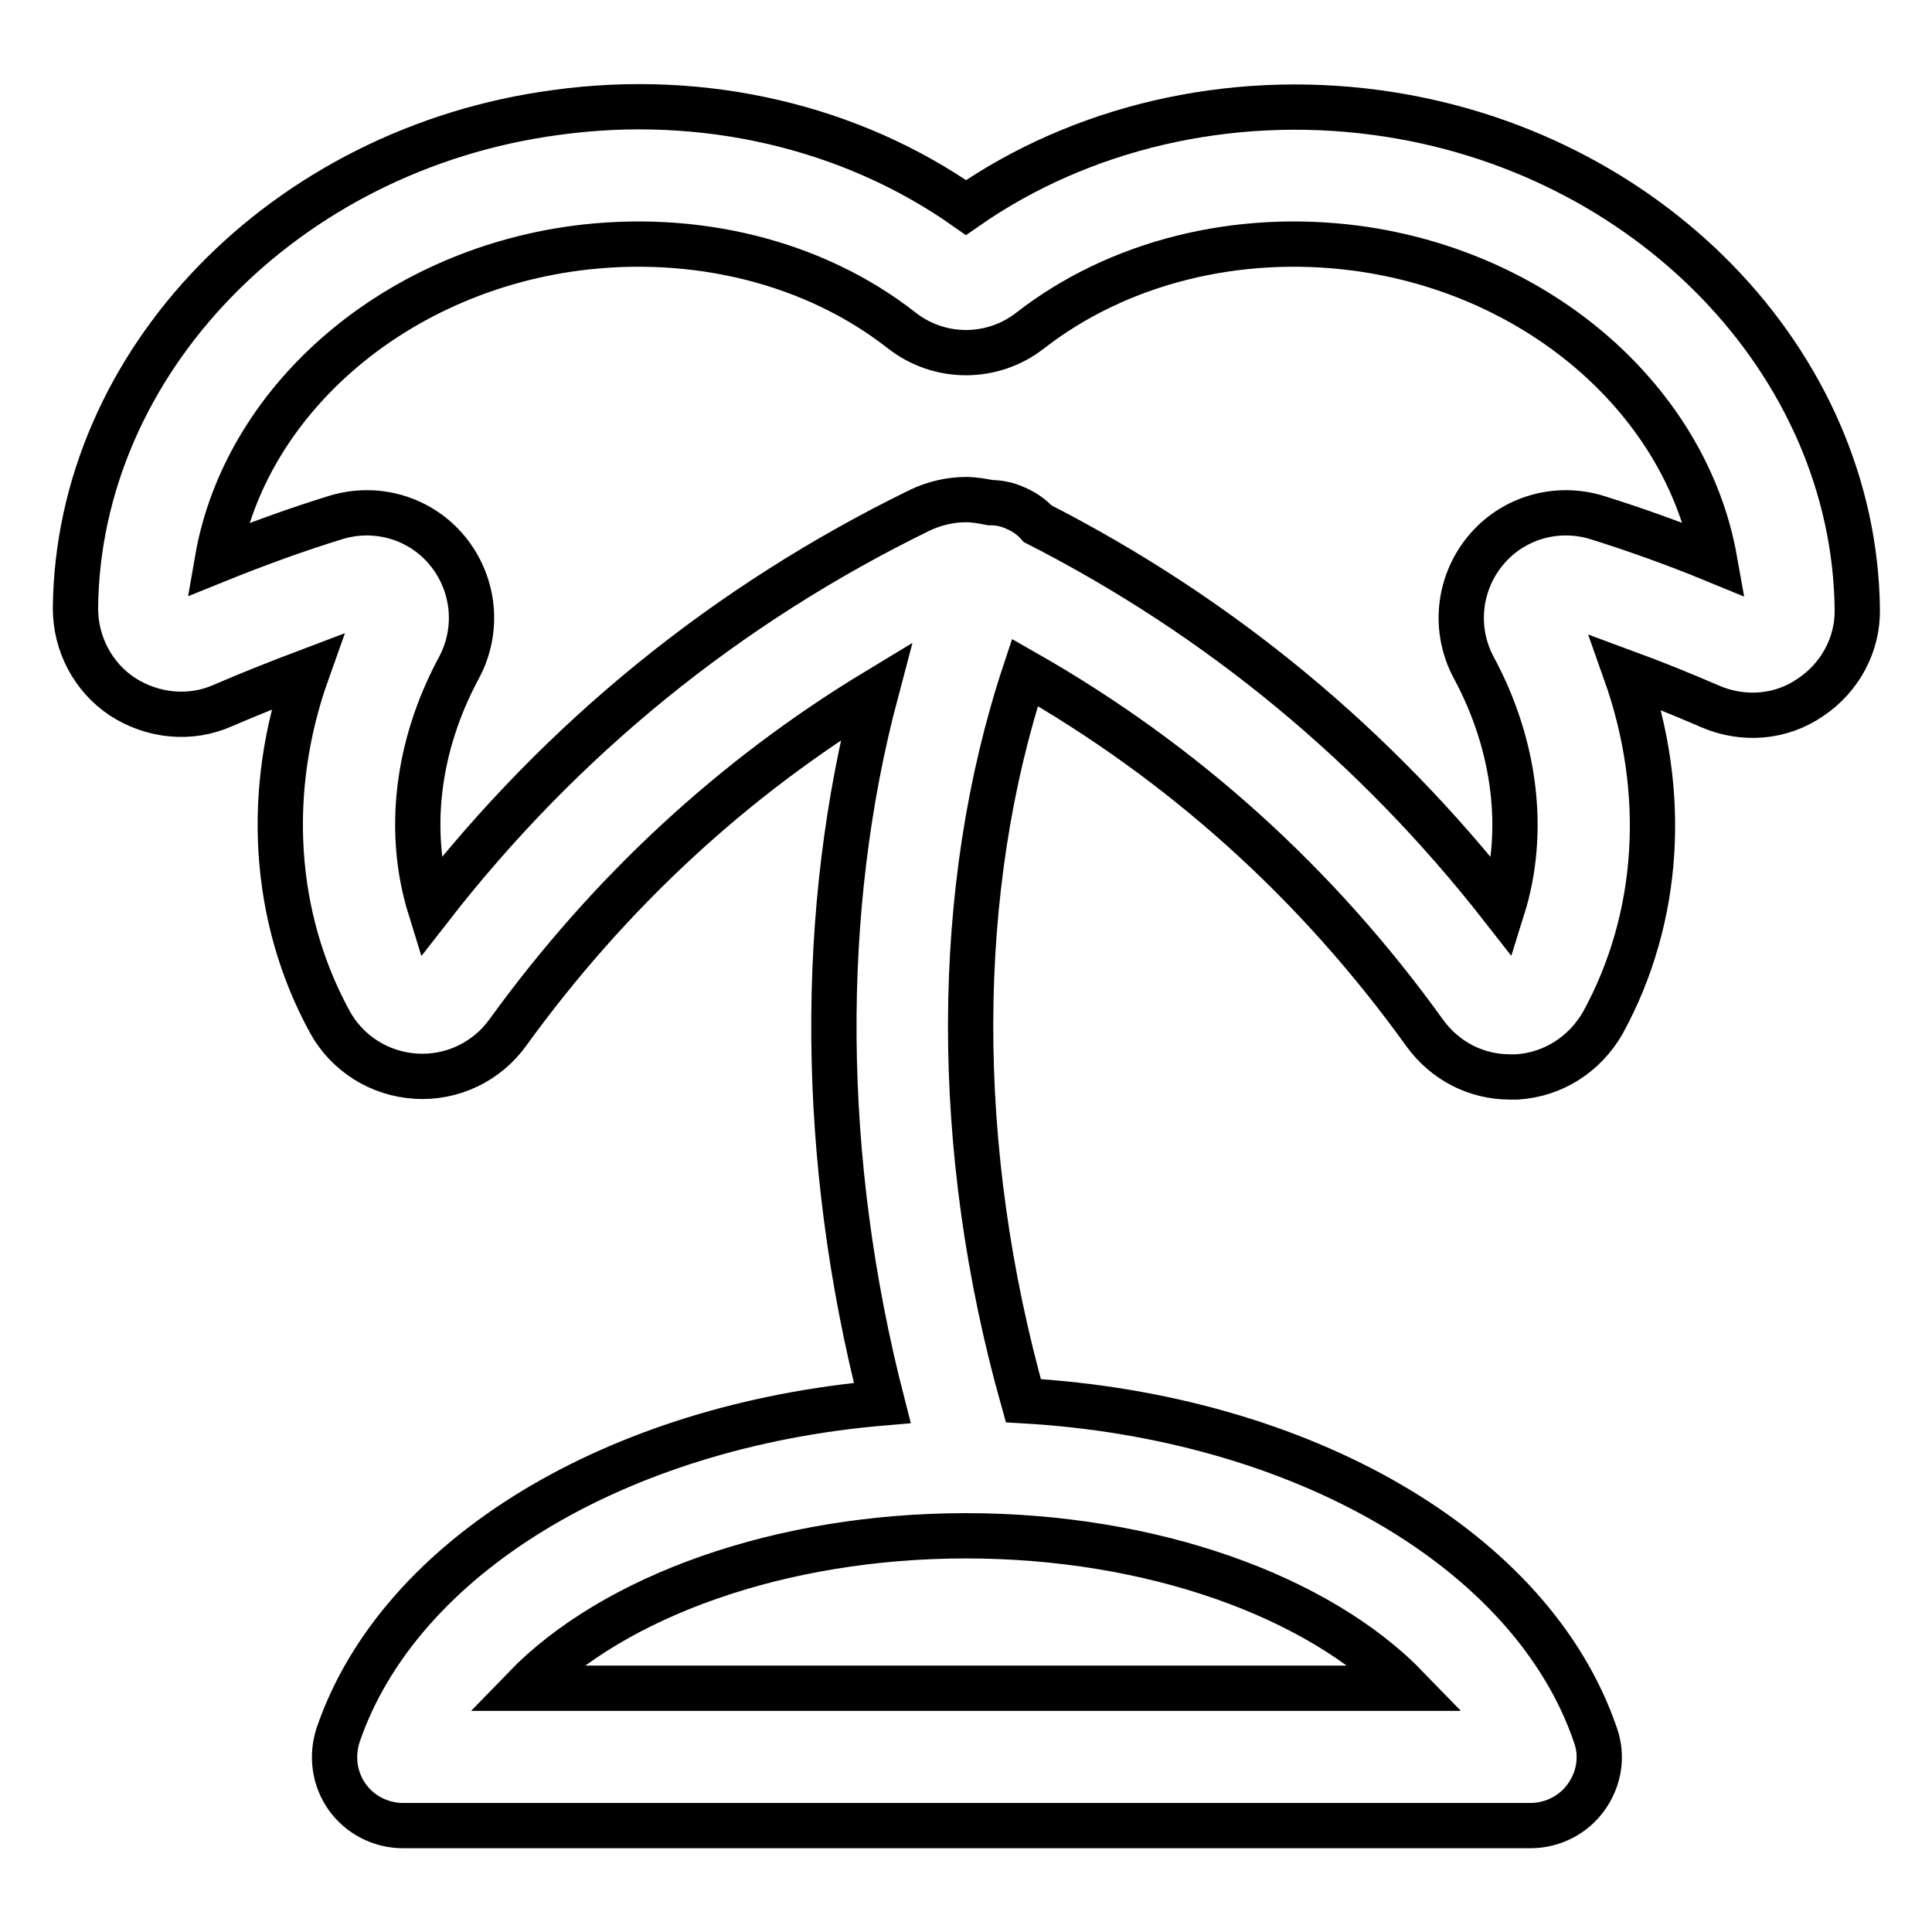 <?xml version="1.0" encoding="utf-8"?>
<!-- Svg Vector Icons : http://www.onlinewebfonts.com/icon -->
<!DOCTYPE svg PUBLIC "-//W3C//DTD SVG 1.1//EN" "http://www.w3.org/Graphics/SVG/1.1/DTD/svg11.dtd">
<svg version="1.1" xmlns="http://www.w3.org/2000/svg" xmlns:xlink="http://www.w3.org/1999/xlink" x="0px" y="0px" viewBox="0 0 256 256" enable-background="new 0 0 256 256" xml:space="preserve">
<g> <path stroke-width="6" fill-opacity="0" stroke="#000000"  d="M182.3,14.9c-19.5-2.6-39.1,2-54.3,12.6c-15.2-10.7-34.7-15.3-54.3-12.6C37.7,19.7,10.3,48,10,80.6 c0,4.7,2.3,9.1,6.2,11.7c4,2.6,9,3.1,13.3,1.2c3.7-1.6,7.5-3.1,11.2-4.5c-5.6,15.7-4.6,32.5,3,46.4c2.3,4.2,6.6,6.9,11.4,7.2 c4.8,0.3,9.4-1.9,12.2-5.8c13.4-18.5,29.8-33.7,48.8-45.2c-7.7,29-7.5,62,0.8,94.3c-35.2,3-64,20.3-72.1,44 c-0.9,2.8-0.5,5.8,1.2,8.2c1.7,2.4,4.5,3.8,7.4,3.8h149.4c2.9,0,5.7-1.4,7.4-3.8c1.7-2.4,2.2-5.4,1.2-8.2 c-8.4-24.6-39-42.2-75.8-44.3c-9.4-33.4-9.3-67.8,0.2-96.5c20.9,11.9,38.7,27.9,53,47.8c2.7,3.7,6.8,5.8,11.3,5.8 c0.3,0,0.6,0,0.9,0c4.8-0.3,9-3,11.4-7.2c7.6-13.9,8.6-30.6,3-46.4c3.8,1.4,7.5,2.9,11.2,4.5c4.4,1.9,9.4,1.5,13.3-1.2 c3.9-2.6,6.3-7,6.2-11.7C245.7,48,218.3,19.7,182.3,14.9z M69.5,223.7c11.8-12.2,33.9-20.2,58.5-20.2s46.7,8,58.5,20.2H69.5z  M211.7,68.6c-5.4-1.7-11.3,0-14.9,4.4c-3.6,4.4-4.2,10.5-1.5,15.5c5.6,10.4,6.9,21.9,3.8,31.8c-16.8-21.5-37.5-38.6-61.6-50.9 c-0.8-0.9-1.8-1.6-3-2.1c-1.1-0.5-2.2-0.7-3.3-0.7c-1-0.2-2.1-0.4-3.2-0.4c-2.1,0-4.2,0.5-6.1,1.4C96.3,80.1,74.5,97.8,57,120.3 c-3.1-10-1.8-21.4,3.8-31.8c2.7-5,2.1-11.1-1.5-15.5c-3.6-4.4-9.5-6.1-14.9-4.4c-5.2,1.6-10.4,3.5-15.6,5.6 c3.6-20.8,22.9-38,47.4-41.3c15.9-2.1,31.7,1.8,43.3,10.9c5,3.9,12,3.9,17,0c11.7-9.1,27.5-13,43.3-10.9l0,0 c24.5,3.3,43.7,20.5,47.4,41.3C222.1,72.1,216.8,70.2,211.7,68.6z"/></g>
</svg>